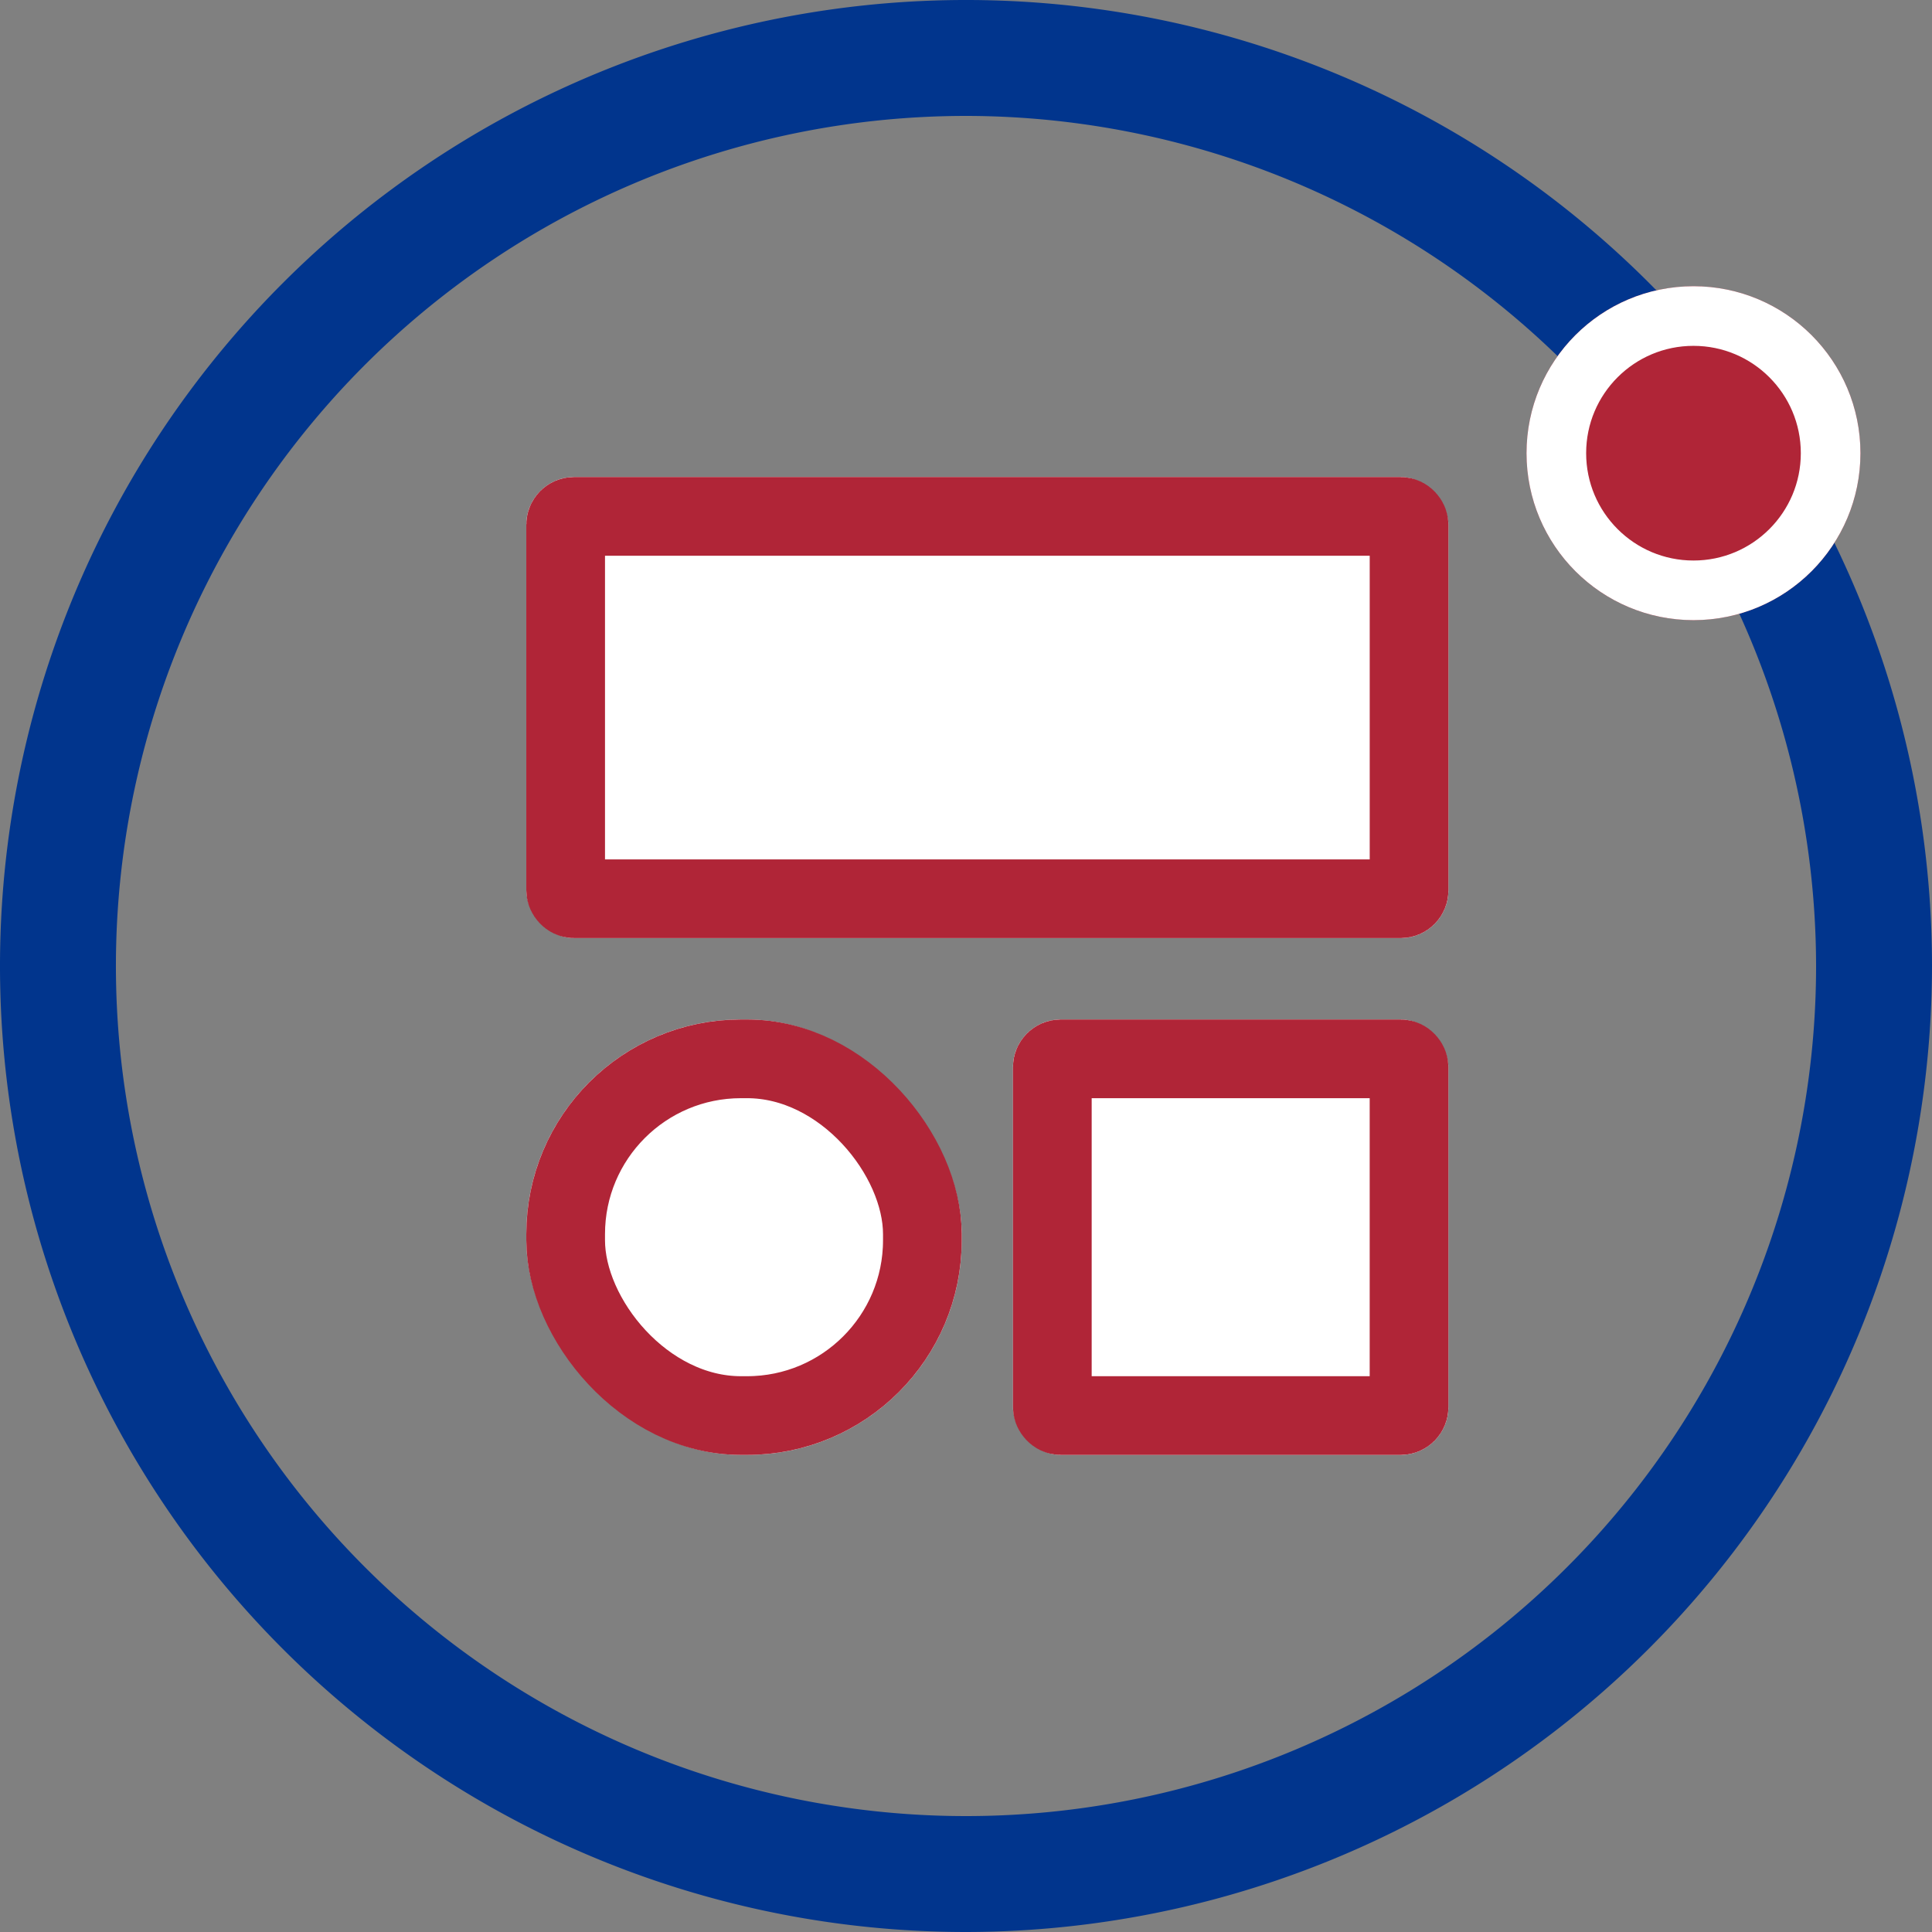 <svg xmlns="http://www.w3.org/2000/svg" width="81" height="81" viewBox="0 0 81 81">
  <rect x="0" y="0" width="81" height="81" fill="#808080" stroke="none"/>
  <g id="icon_brand" transform="translate(-554 -1978)">
    <g id="Group_2367" data-name="Group 2367" transform="translate(554 1978)">
      <path id="Path_5328" data-name="Path 5328" d="M40.5,81A40.5,40.5,0,1,1,81,40.5,40.546,40.546,0,0,1,40.5,81Zm0-76.14A35.64,35.64,0,1,0,76.14,40.5,35.68,35.68,0,0,0,40.5,4.86Z" fill="#01358d"/>
    </g>
    <g id="Rectangle_696" data-name="Rectangle 696" transform="translate(576.065 1998)" fill="#fff" stroke="#B02537" stroke-width="3.3">
      <rect width="38.661" height="19.33" rx="2" stroke="none"/>
      <rect x="1.65" y="1.65" width="35.361" height="16.03" rx="0.35" fill="none"/>
    </g>
    <g id="Rectangle_697" data-name="Rectangle 697" transform="translate(576.065 2020.742)" fill="#fff" stroke="#B02537" stroke-width="3.3">
      <rect width="18.256" height="18.256" rx="9" stroke="none"/>
      <rect x="1.65" y="1.65" width="14.956" height="14.956" rx="7.35" fill="none"/>
    </g>
    <g id="Rectangle_698" data-name="Rectangle 698" transform="translate(596.469 2020.742)" fill="#fff" stroke="#B02537" stroke-width="3.3">
      <rect width="18.256" height="18.256" rx="2" stroke="none"/>
      <rect x="1.65" y="1.65" width="14.956" height="14.956" rx="0.35" fill="none"/>
    </g>
    <g id="Ellipse_1598" data-name="Ellipse 1598" transform="translate(618 1990)" fill="#B02537" stroke="#fff" stroke-width="2.5">
      <circle cx="7" cy="7" r="7" stroke="none"/>
      <circle cx="7" cy="7" r="5.75" fill="none"/>
    </g>
  </g>
</svg>
